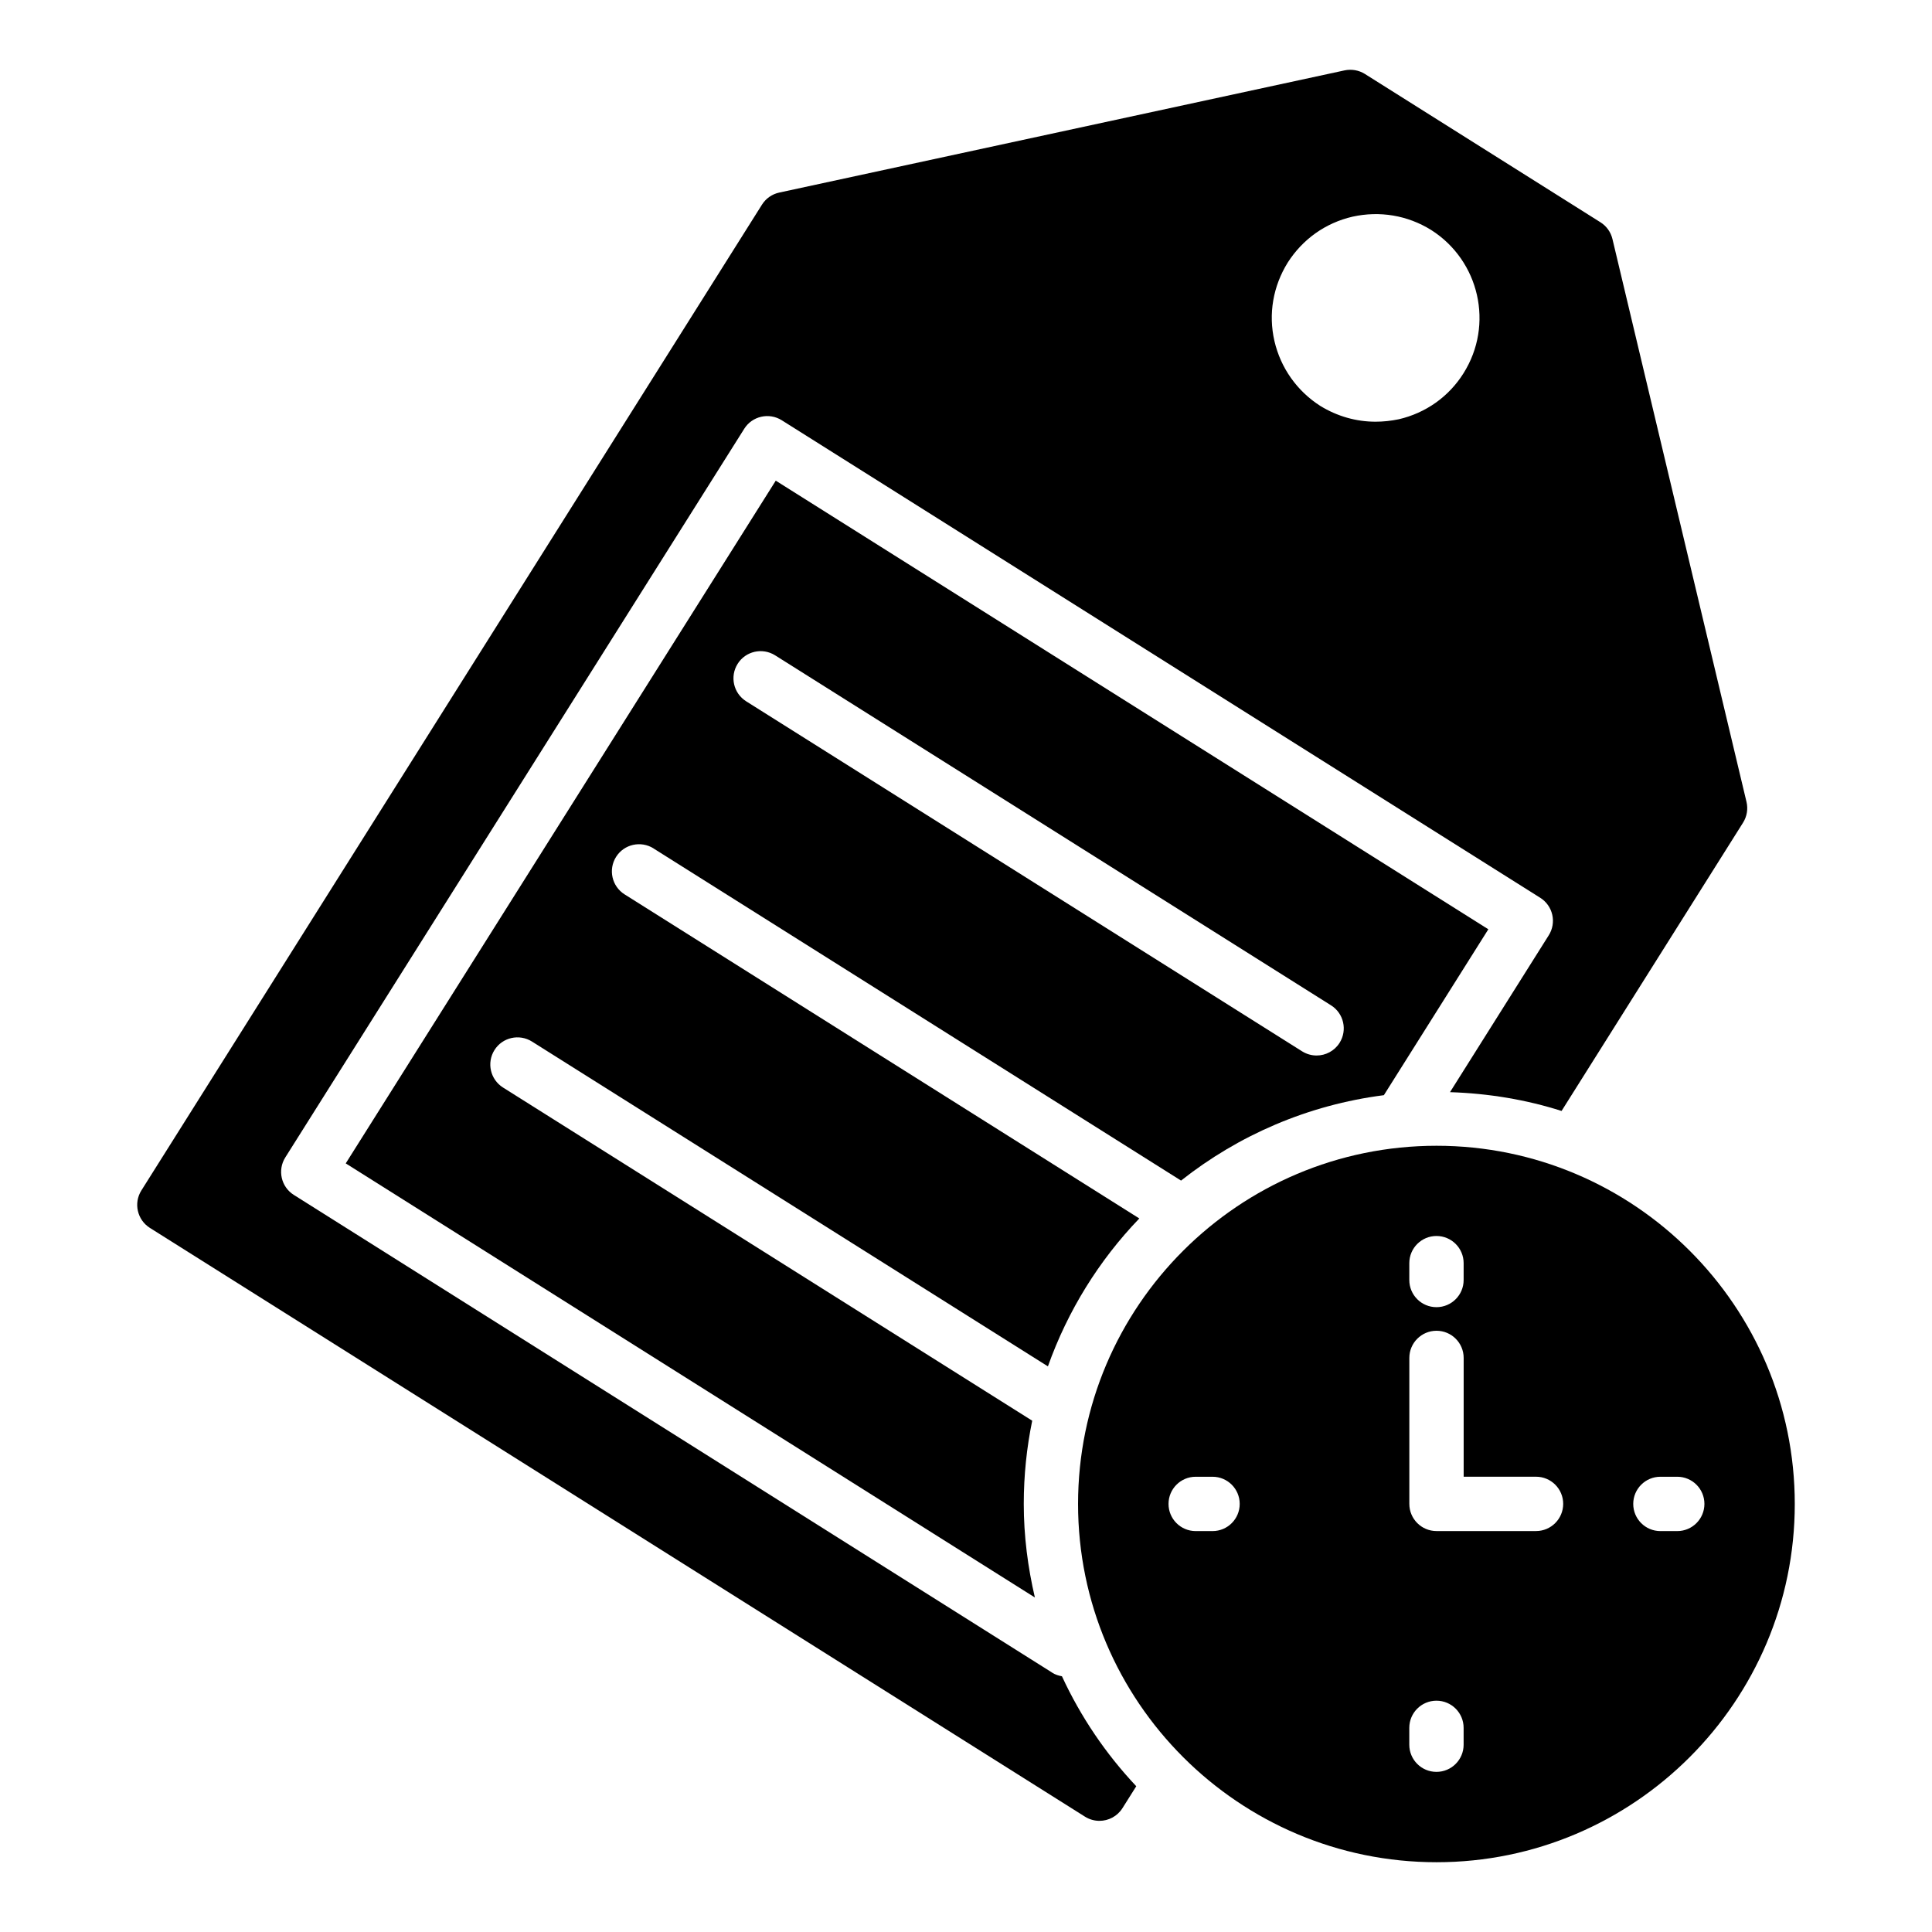 <?xml version="1.0" encoding="UTF-8"?>
<!-- Uploaded to: ICON Repo, www.svgrepo.com, Generator: ICON Repo Mixer Tools -->
<svg fill="#000000" width="800px" height="800px" version="1.1" viewBox="144 144 512 512" xmlns="http://www.w3.org/2000/svg">
 <g>
  <path d="m422.88 587.29-201.02-126.63c-3.363-2.117-4.371-6.559-2.254-9.926l121.63-193.11c2.113-3.359 6.562-4.359 9.926-2.258l201.02 126.56c1.617 1.02 2.762 2.637 3.184 4.5s0.09 3.816-0.93 5.434l-26.172 41.574c10.266 0.332 20.195 1.996 29.566 4.981l48.098-76.406c1.031-1.637 1.359-3.621 0.91-5.504l-35.523-149.16c-0.438-1.836-1.57-3.422-3.168-4.43l-62.453-39.324c-1.59-0.992-3.5-1.32-5.356-0.941l-149.84 32.387c-1.891 0.406-3.539 1.559-4.57 3.199l-164.46 261.24c-2.121 3.367-1.105 7.809 2.258 9.934l247.81 156.03c1.191 0.746 2.516 1.102 3.828 1.102 2.391 0 4.731-1.188 6.098-3.359l3.66-5.812c-8.047-8.547-14.715-18.363-19.695-29.141-0.898-0.164-1.77-0.434-2.555-0.926zm62.383-373.71c3.957-6.191 10.004-10.508 17.199-12.164 7.199-1.582 14.539-0.359 20.801 3.527 12.812 8.133 16.699 25.121 8.566 38-3.887 6.191-10.004 10.508-17.129 12.164-2.086 0.43-4.102 0.648-6.191 0.648-5.109 0-10.148-1.438-14.609-4.176-6.191-3.957-10.508-10.078-12.164-17.203-1.652-7.195-0.359-14.535 3.527-20.797z"/>
  <path d="m317.18 368.84 139.81 88.027c15.191-12.012 33.613-20.051 53.75-22.633l27.684-43.965-188.84-118.89-113.96 180.93 182.63 115.04c-1.859-7.981-2.945-16.254-2.945-24.789 0-7.555 0.773-14.93 2.238-22.059l-140.25-88.301c-3.363-2.121-4.375-6.566-2.258-9.93 2.117-3.367 6.555-4.359 9.926-2.258l136.74 86.09c5.258-14.781 13.555-28.109 24.223-39.199l-136.41-85.887c-3.363-2.121-4.375-6.566-2.258-9.93 2.117-3.367 6.559-4.359 9.926-2.258zm22.301-48.918c2.117-3.367 6.559-4.363 9.926-2.258l147.34 92.766c3.363 2.121 4.375 6.566 2.258 9.93-1.367 2.172-3.707 3.359-6.098 3.359-1.312 0-2.637-0.359-3.828-1.102l-147.34-92.766c-3.363-2.121-4.375-6.562-2.254-9.93z"/>
  <path d="m524.7 447.64c-52.395 0-95.004 42.535-95.004 94.934 0 52.324 42.609 94.934 95.004 94.934 52.324 0 94.934-42.609 94.934-94.934 0-52.398-42.609-94.934-94.934-94.934zm-7.219 31.109c0-3.977 3.223-7.199 7.199-7.199 3.977 0 7.199 3.219 7.199 7.199v4.465c0 3.977-3.223 7.199-7.199 7.199-3.977 0-7.199-3.219-7.199-7.199zm-52.145 71.004h-4.465c-3.977 0-7.199-3.219-7.199-7.199 0-3.977 3.223-7.199 7.199-7.199h4.465c3.977 0 7.199 3.219 7.199 7.199 0 3.981-3.223 7.199-7.199 7.199zm66.539 56.613c0 3.977-3.223 7.199-7.199 7.199-3.977 0-7.199-3.219-7.199-7.199v-4.465c0-3.977 3.223-7.199 7.199-7.199 3.977 0 7.199 3.219 7.199 7.199zm19.184-56.621h-26.371c-3.977 0-7.199-3.219-7.199-7.199v-38.68c0-3.977 3.223-7.199 7.199-7.199s7.199 3.219 7.199 7.199v31.48h19.176c3.977 0 7.199 3.219 7.199 7.199-0.008 3.981-3.231 7.199-7.203 7.199zm37.43 0.008h-4.465c-3.977 0-7.199-3.219-7.199-7.199 0-3.977 3.223-7.199 7.199-7.199h4.465c3.977 0 7.199 3.219 7.199 7.199-0.004 3.981-3.227 7.199-7.199 7.199z"/>
 </g>
</svg>